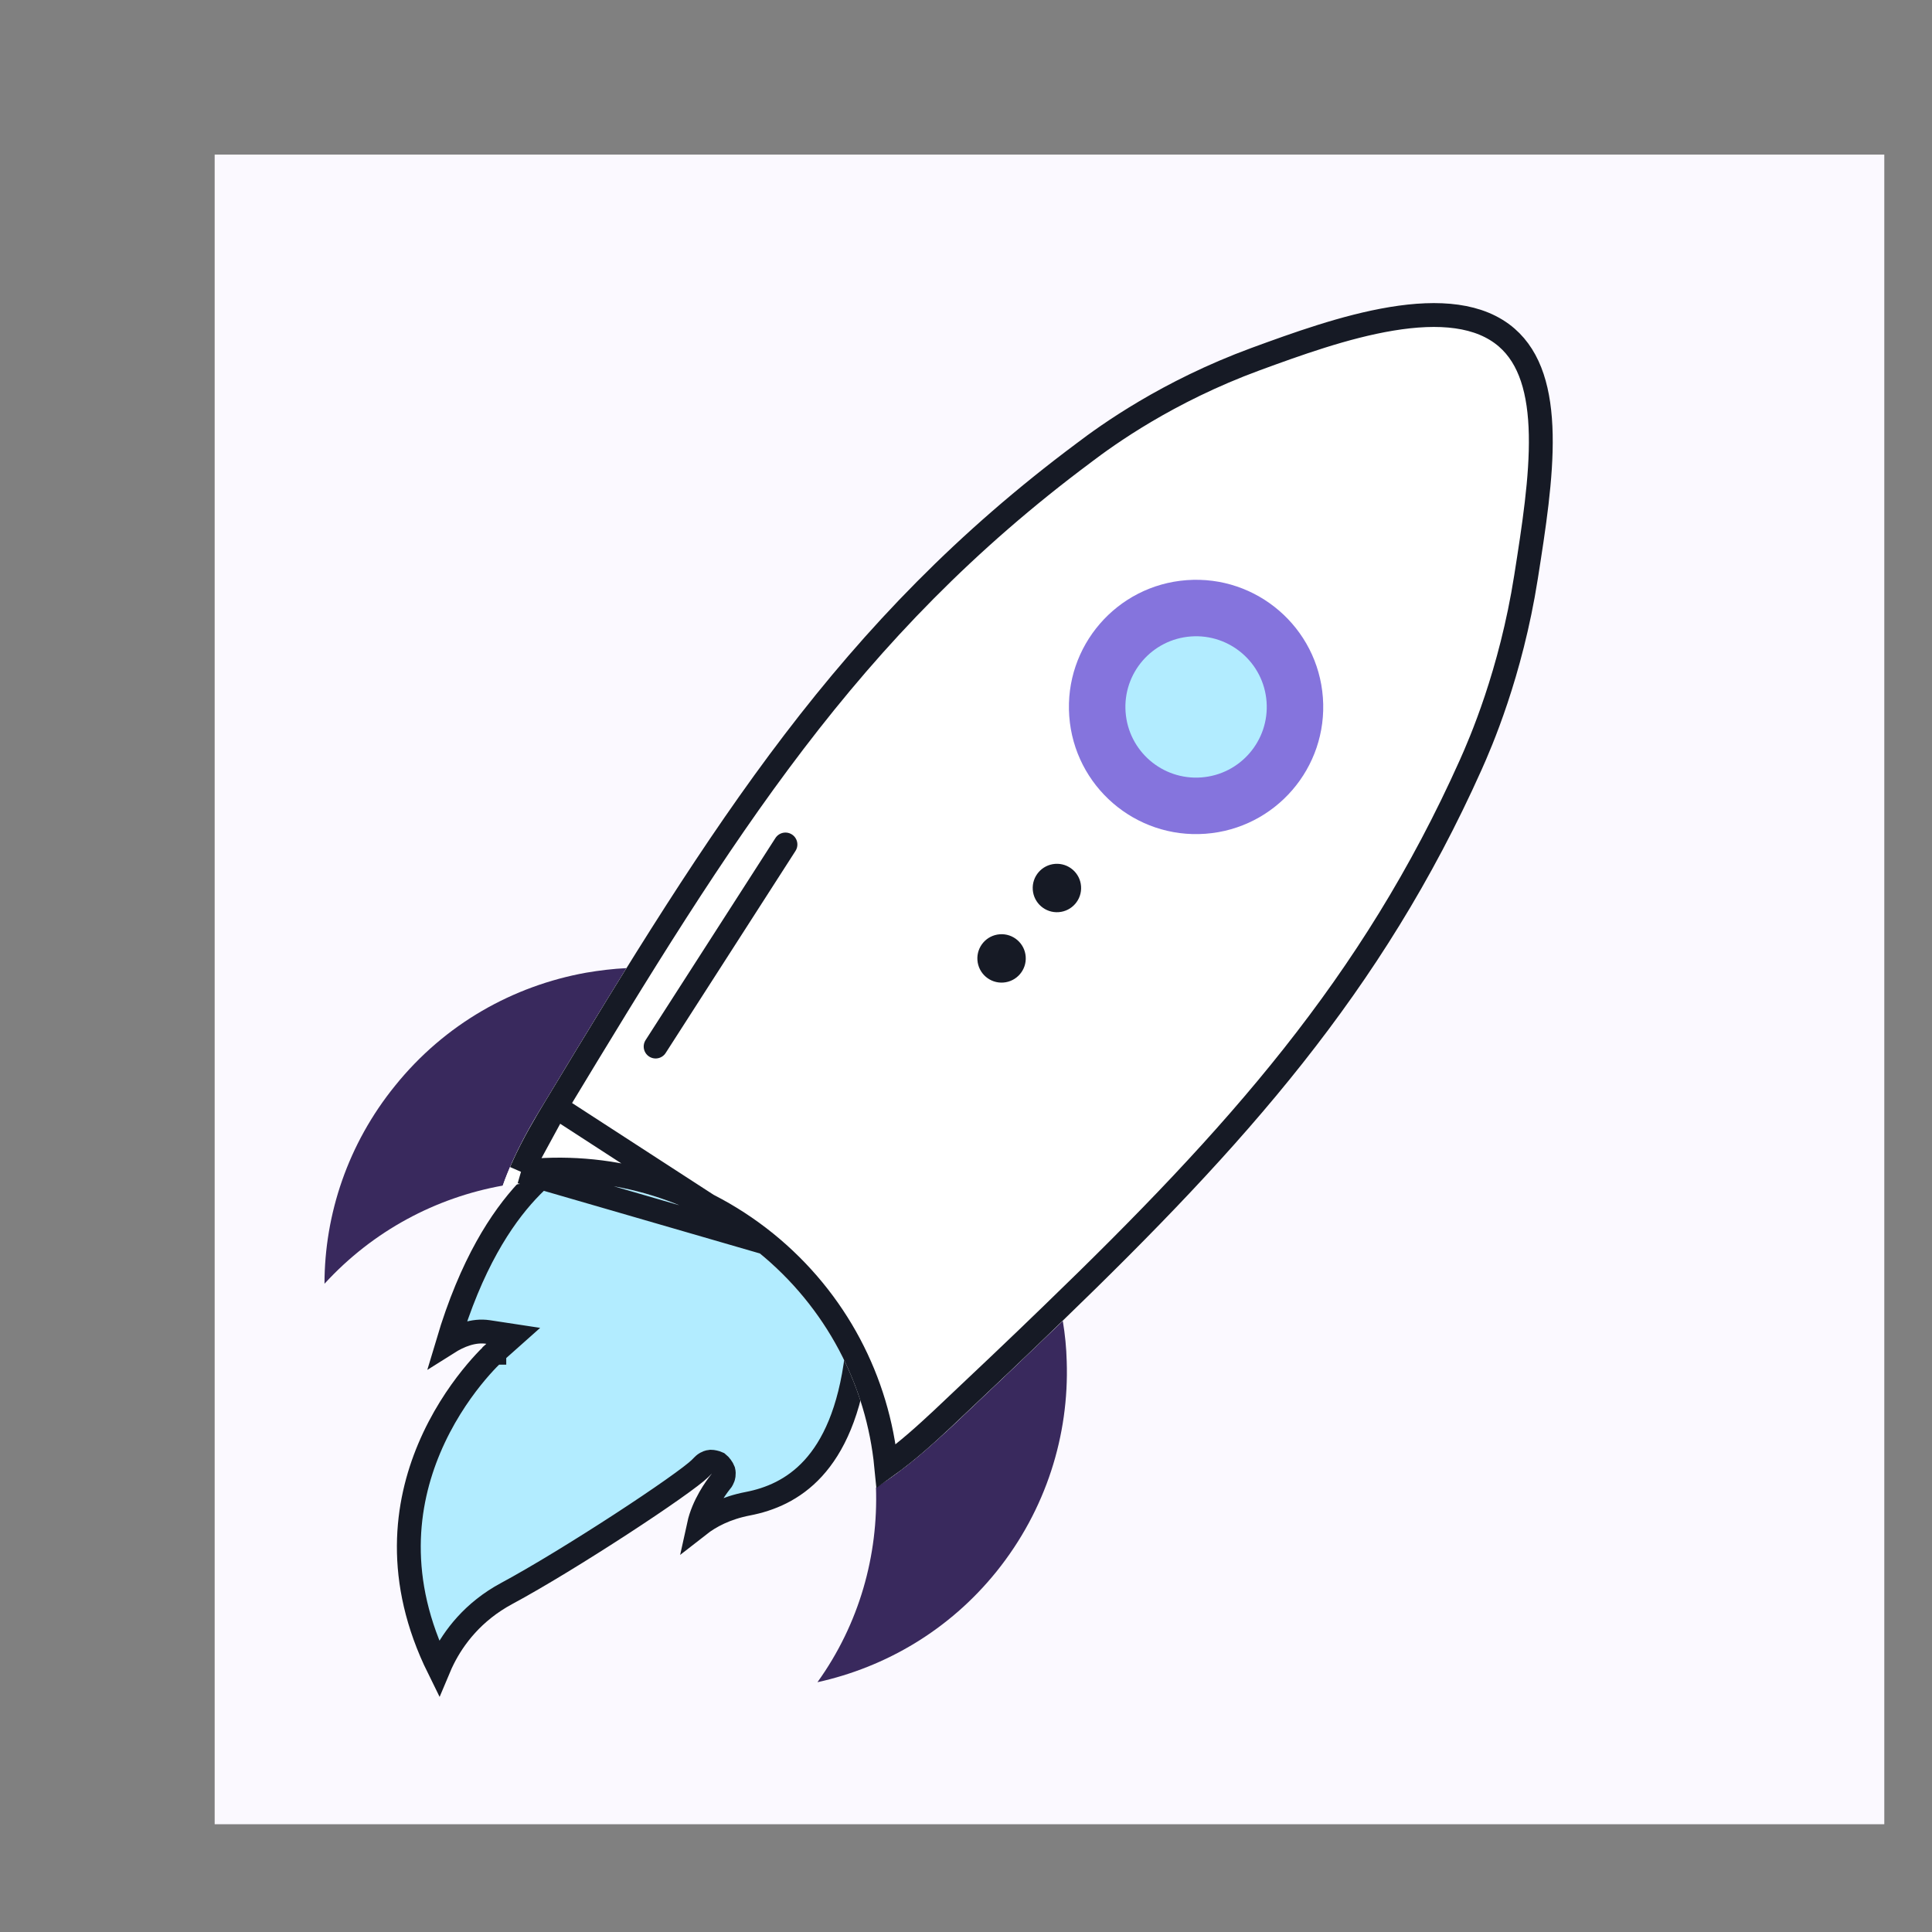 <?xml version="1.0" encoding="UTF-8"?> <svg xmlns="http://www.w3.org/2000/svg" width="162" height="162" viewBox="0 0 162 162" fill="none"><rect x="0" y="0" width="162" height="162" fill="#808080" stroke="none"/><rect width="140" height="140" transform="translate(18 12.963)" fill="#FBF9FF"></rect><path d="M58.6 127.884C58.782 127.051 59.134 126.265 59.511 125.603C59.855 124.998 60.191 124.548 60.359 124.33C60.373 124.313 60.404 124.273 60.429 124.241C60.445 124.22 60.458 124.203 60.461 124.2C60.468 124.191 60.477 124.179 60.486 124.167C60.49 124.161 60.515 124.128 60.54 124.087L60.541 124.086C60.546 124.077 60.597 123.996 60.635 123.885C60.635 123.885 60.636 123.884 60.636 123.883C60.647 123.853 60.734 123.613 60.659 123.316C60.601 123.149 60.375 122.832 60.205 122.703C60.038 122.623 59.731 122.561 59.603 122.564C59.391 122.582 59.24 122.665 59.212 122.681L59.209 122.683C59.157 122.711 59.12 122.737 59.102 122.75C59.065 122.777 59.038 122.8 59.028 122.809C58.986 122.845 58.928 122.904 58.898 122.934C58.894 122.938 58.891 122.942 58.888 122.945C58.841 122.992 58.776 123.057 58.69 123.143C58.405 123.427 57.601 124.044 56.386 124.9C55.201 125.736 53.693 126.751 52.063 127.812C48.797 129.937 45.075 132.224 42.496 133.61C39.66 135.133 38.052 137.299 37.157 139.079C37.018 139.356 36.896 139.624 36.789 139.879C33.115 132.438 34.043 126.086 35.981 121.471C37.046 118.935 38.422 116.913 39.534 115.525C40.089 114.832 40.575 114.301 40.919 113.945C41.091 113.768 41.227 113.634 41.319 113.547C41.364 113.503 41.399 113.471 41.421 113.451L41.444 113.43L41.448 113.426L41.449 113.426L41.449 113.426L41.449 113.425L43.038 112.011L40.933 111.691C39.687 111.501 38.486 112.008 37.548 112.6C39.524 105.965 42.059 102.165 44.171 99.885C45.387 98.574 46.483 97.742 47.31 97.143C47.392 97.084 47.474 97.025 47.556 96.967C47.866 96.743 48.163 96.531 48.389 96.342C48.536 96.22 48.694 96.075 48.827 95.909C48.959 95.744 49.111 95.504 49.164 95.191L49.164 95.191L49.165 95.183C49.228 94.797 49.161 94.409 48.947 94.072C48.747 93.757 48.465 93.56 48.22 93.436C48.145 93.398 48.068 93.364 47.989 93.334C51.98 91.126 55.55 90.509 58.569 90.683C61.207 90.837 63.449 91.575 65.2 92.436L71.716 98.324C72.045 98.831 72.35 99.325 72.629 99.808L67.539 98.502L66.612 100.204L75.497 108.422C75.671 110.547 75.409 112.356 75.016 113.783C75.002 113.659 74.986 113.537 74.968 113.417C74.878 112.793 74.738 112.108 74.479 111.617L74.475 111.608L74.47 111.6C74.364 111.407 74.184 111.121 73.892 110.935C73.723 110.828 73.479 110.731 73.183 110.754C72.886 110.776 72.659 110.91 72.51 111.043C72.255 111.27 72.143 111.565 72.095 111.706C72.034 111.885 71.993 112.075 71.964 112.244C71.905 112.585 71.876 112.955 71.861 113.224C71.853 113.362 71.848 113.481 71.846 113.566C71.845 113.599 71.844 113.628 71.844 113.65C71.269 118.392 69.842 121.309 68.182 123.121C66.522 124.935 64.543 125.736 62.698 126.09C60.863 126.443 59.532 127.155 58.6 127.884Z" fill="#B2ECFF" stroke="#161A25" stroke-width="2"></path><path d="M73.451 124.713C73.65 130.397 72.065 136.157 68.544 141.055C74.258 139.795 79.593 136.69 83.548 131.788C87.726 126.597 89.653 120.323 89.445 114.152C89.416 113.014 89.306 111.883 89.115 110.757C86.124 113.636 83.004 116.605 79.73 119.694C78 121.259 75.968 123.145 73.451 124.713Z" fill="#39295D"></path><path d="M42.153 99.413C36.556 100.42 31.279 103.195 27.209 107.645C27.215 101.81 29.171 95.915 33.128 91.039C37.306 85.848 43.041 82.66 49.148 81.561C50.273 81.37 51.403 81.233 52.538 81.177C50.355 84.701 48.102 88.394 45.78 92.255C44.542 94.245 43.143 96.627 42.153 99.413Z" fill="#39295D"></path><path d="M45.757 92.284C44.861 93.76 43.846 95.463 42.959 97.427C42.656 98.101 42.379 98.772 42.134 99.496C49.471 98.171 57.307 99.93 63.565 104.979C69.796 110.031 73.178 117.299 73.426 124.743C75.943 123.174 78.002 121.286 79.679 119.725C82.953 116.636 86.099 113.665 89.063 110.788C104.317 96.048 115.859 83.236 124.23 64.55C125.046 62.727 127.65 56.783 128.945 48.548C130.26 40.203 131.606 31.557 126.998 27.553C121.782 23.024 111.634 26.726 104.948 29.17C97.392 31.949 92.264 35.663 90.285 37.165C70.294 52.062 59.814 69.003 45.757 92.284Z" fill="white"></path><path d="M46.612 92.801L46.611 92.802C45.718 94.276 44.731 95.934 43.871 97.838L46.612 92.801ZM46.612 92.801C60.676 69.511 71.068 52.733 90.883 37.967L90.883 37.967L90.889 37.961C92.83 36.489 97.867 32.84 105.293 30.109C108.651 28.881 112.771 27.381 116.687 26.734C120.644 26.08 124.088 26.351 126.343 28.308C128.322 30.028 129.12 32.829 129.193 36.443C129.266 40.042 128.618 44.197 127.957 48.393L127.957 48.393C126.682 56.502 124.118 62.353 123.318 64.142C115.026 82.65 103.595 95.356 88.368 110.069L88.367 110.071C85.41 112.941 82.269 115.907 78.995 118.996C77.657 120.242 76.113 121.658 74.31 122.948C73.617 115.848 70.166 109.042 64.195 104.202L64.193 104.201M46.612 92.801L64.193 104.201M64.193 104.201C58.19 99.358 50.786 97.432 43.686 98.255M64.193 104.201L43.686 98.255M43.686 98.255C43.746 98.117 43.808 97.978 43.87 97.839L43.686 98.255Z" stroke="#161A25" stroke-width="2"></path><path d="M101.072 69.912C106.945 69.481 111.356 64.371 110.926 58.498C110.495 52.626 105.385 48.214 99.512 48.645C93.639 49.075 89.228 54.185 89.658 60.058C90.089 65.931 95.199 70.343 101.072 69.912Z" fill="#8574DD"></path><path d="M100.726 65.188C103.99 64.949 106.442 62.109 106.203 58.844C105.964 55.58 103.123 53.128 99.859 53.367C96.594 53.606 94.142 56.447 94.382 59.711C94.621 62.976 97.461 65.428 100.726 65.188Z" fill="#B2ECFF"></path><path d="M88.772 76.485C89.89 76.403 90.73 75.43 90.647 74.312C90.566 73.194 89.593 72.355 88.475 72.436C87.357 72.519 86.517 73.491 86.599 74.609C86.681 75.727 87.654 76.567 88.772 76.485Z" fill="#161A25"></path><path d="M84.13 82.388C85.248 82.306 86.088 81.333 86.006 80.215C85.924 79.097 84.951 78.257 83.834 78.34C82.716 78.421 81.876 79.394 81.958 80.512C82.04 81.63 83.013 82.47 84.13 82.388Z" fill="#161A25"></path><path d="M65.861 70.811L54.975 87.754" stroke="#161A25" stroke-width="2" stroke-miterlimit="10" stroke-linecap="round"></path></svg> 